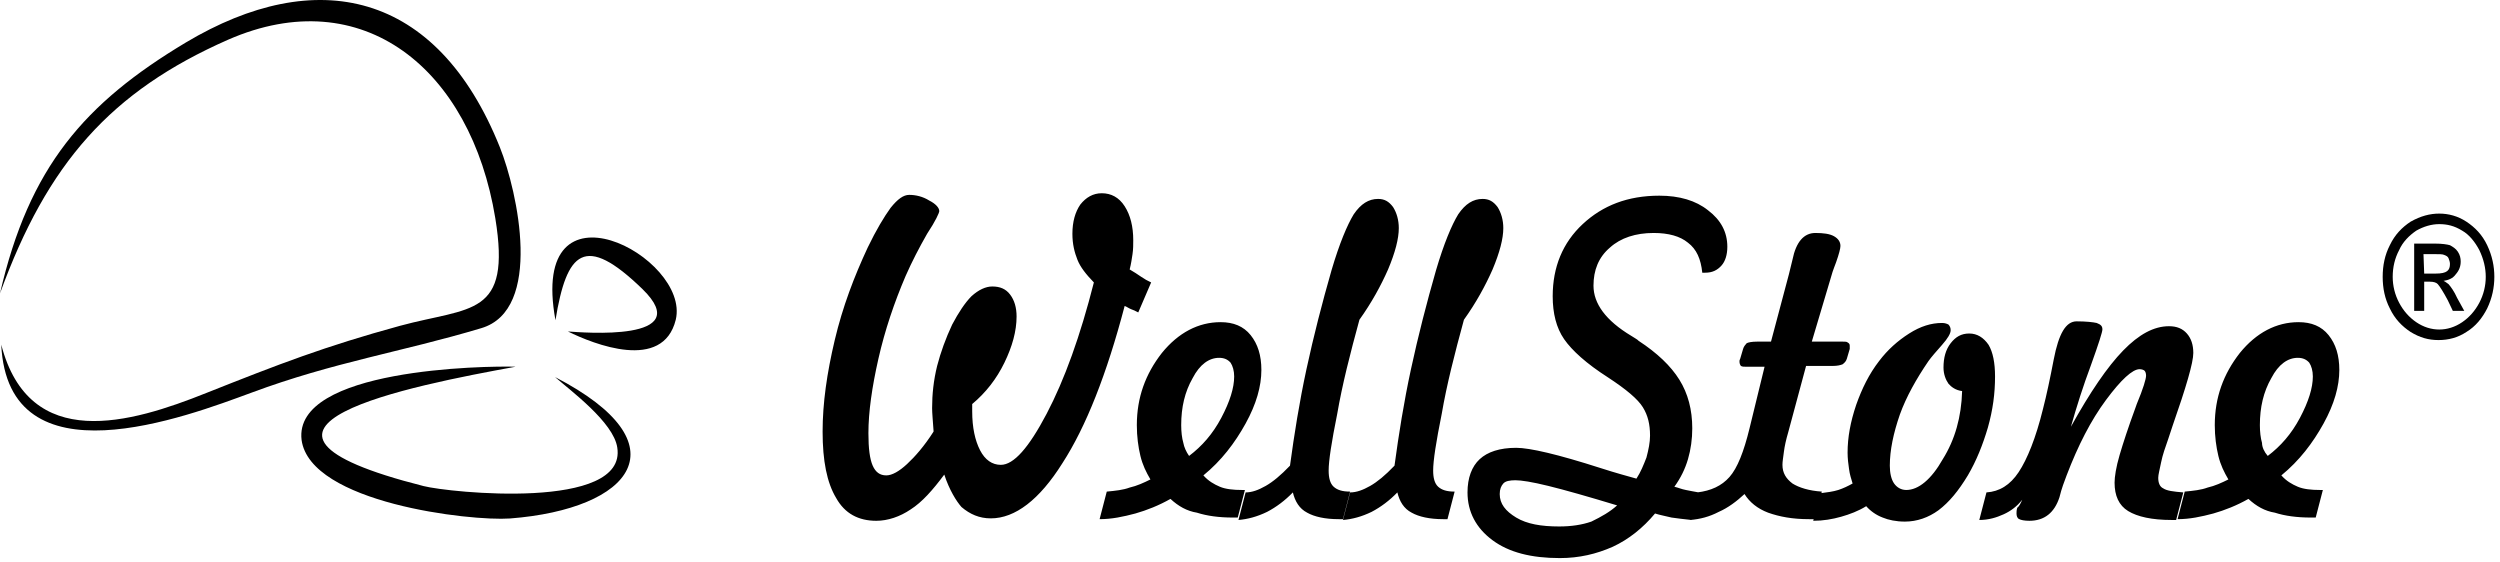 <svg width="258" height="58" viewBox="0 0 258 58" fill="none" xmlns="http://www.w3.org/2000/svg">
<path d="M251.728 22.043C252.688 22.043 253.649 22.294 254.535 22.879C255.422 23.465 256.16 24.218 256.677 25.306C257.194 26.393 257.416 27.481 257.416 28.569C257.416 29.657 257.194 30.744 256.677 31.832C256.16 32.836 255.495 33.673 254.535 34.258C253.649 34.844 252.688 35.095 251.654 35.095C250.62 35.095 249.734 34.844 248.773 34.258C247.887 33.673 247.148 32.92 246.631 31.832C246.114 30.828 245.893 29.74 245.893 28.569C245.893 27.398 246.114 26.31 246.631 25.306C247.148 24.218 247.887 23.465 248.773 22.879C249.808 22.294 250.768 22.043 251.728 22.043ZM251.728 23.13C250.916 23.13 250.103 23.381 249.364 23.8C248.626 24.302 247.961 24.971 247.592 25.808C247.148 26.645 246.927 27.565 246.927 28.569C246.927 29.489 247.148 30.41 247.592 31.246C248.035 32.083 248.626 32.752 249.364 33.254C250.103 33.756 250.916 34.007 251.728 34.007C252.541 34.007 253.353 33.756 254.092 33.254C254.831 32.752 255.421 32.083 255.865 31.246C256.308 30.41 256.53 29.489 256.53 28.569C256.53 27.648 256.308 26.728 255.865 25.808C255.421 24.971 254.831 24.218 254.092 23.8C253.279 23.298 252.541 23.13 251.728 23.13ZM249.143 32.167V25.139H251.285C252.024 25.139 252.541 25.222 252.836 25.306C253.132 25.473 253.427 25.64 253.649 25.975C253.87 26.31 253.944 26.645 253.944 26.979C253.944 27.481 253.796 27.899 253.427 28.318C253.132 28.736 252.688 28.904 252.171 28.987C252.393 29.071 252.541 29.238 252.688 29.322C252.91 29.573 253.279 30.075 253.575 30.744L254.313 32.083H253.132L252.615 30.995C252.171 30.159 251.802 29.573 251.58 29.322C251.433 29.155 251.137 29.071 250.768 29.071H250.177V32.083H249.143V32.167ZM250.177 28.234H251.359C251.95 28.234 252.319 28.151 252.541 27.983C252.762 27.816 252.836 27.565 252.836 27.23C252.836 27.063 252.762 26.812 252.688 26.645C252.615 26.477 252.467 26.393 252.245 26.31C252.097 26.226 251.728 26.226 251.211 26.226H250.103L250.177 28.234Z" fill="black"/>
<path d="M97.45 48.976C96.268 50.566 95.16 51.821 93.978 52.574C92.87 53.327 91.615 53.746 90.433 53.746C88.586 53.746 87.183 52.992 86.296 51.403C85.336 49.813 84.893 47.554 84.893 44.542C84.893 41.614 85.336 38.518 86.148 35.087C86.961 31.657 88.143 28.561 89.546 25.549C90.433 23.709 91.245 22.37 91.91 21.449C92.649 20.529 93.24 20.111 93.831 20.111C94.495 20.111 95.234 20.278 95.899 20.696C96.564 21.031 96.933 21.449 96.933 21.784C96.933 21.951 96.564 22.788 95.677 24.127C94.865 25.549 94.126 26.971 93.461 28.478C92.279 31.239 91.319 34.083 90.654 37.012C89.99 39.94 89.62 42.534 89.62 44.709C89.62 46.299 89.768 47.387 90.063 48.056C90.359 48.725 90.802 49.06 91.467 49.06C92.058 49.06 92.796 48.642 93.609 47.889C94.421 47.136 95.382 46.048 96.342 44.542V44.458C96.268 43.371 96.194 42.618 96.194 42.116C96.194 40.693 96.342 39.271 96.711 37.765C97.081 36.342 97.598 34.92 98.263 33.498C98.927 32.243 99.592 31.239 100.257 30.569C100.996 29.9 101.734 29.565 102.399 29.565C103.212 29.565 103.803 29.816 104.246 30.402C104.689 30.988 104.911 31.741 104.911 32.661C104.911 34.167 104.468 35.757 103.655 37.43C102.842 39.103 101.734 40.526 100.331 41.697V42.45C100.331 44.124 100.626 45.462 101.143 46.466C101.661 47.47 102.399 47.972 103.286 47.972C104.615 47.972 106.166 46.215 108.013 42.701C109.86 39.187 111.485 34.669 112.888 29.147C112.076 28.31 111.485 27.557 111.19 26.804C110.894 26.051 110.672 25.215 110.672 24.127C110.672 22.872 110.968 21.868 111.485 21.115C112.076 20.362 112.815 19.943 113.701 19.943C114.661 19.943 115.474 20.362 116.065 21.282C116.656 22.202 116.951 23.374 116.951 24.796C116.951 25.215 116.951 25.716 116.877 26.218C116.803 26.721 116.73 27.223 116.582 27.808C117.025 28.059 117.394 28.31 117.764 28.561C118.133 28.812 118.429 28.98 118.798 29.147L117.468 32.243C117.173 32.075 116.951 31.992 116.73 31.908C116.508 31.824 116.286 31.657 116.065 31.573C114.218 38.602 112.076 44.04 109.638 47.805C107.275 51.57 104.763 53.495 102.252 53.495C101.07 53.495 100.109 53.076 99.223 52.323C98.706 51.737 97.967 50.566 97.45 48.976ZM122.713 47.052C124.042 46.048 125.151 44.793 126.037 43.12C126.923 41.446 127.367 40.024 127.367 38.852C127.367 38.267 127.219 37.765 126.997 37.43C126.702 37.096 126.332 36.928 125.815 36.928C124.781 36.928 123.821 37.597 123.082 39.02C122.27 40.442 121.9 42.032 121.9 43.873C121.9 44.542 121.974 45.211 122.122 45.713C122.196 46.132 122.417 46.634 122.713 47.052ZM120.792 51.486C119.61 52.156 118.355 52.658 117.173 52.992C115.917 53.327 114.735 53.578 113.479 53.578L114.218 50.733C115.104 50.65 115.917 50.566 116.582 50.315C117.321 50.148 118.059 49.813 118.724 49.478C118.281 48.725 117.911 47.972 117.69 47.052C117.468 46.132 117.321 45.044 117.321 43.873C117.321 41.028 118.207 38.602 119.906 36.426C121.605 34.334 123.673 33.247 125.963 33.247C127.293 33.247 128.327 33.665 129.066 34.585C129.804 35.506 130.174 36.677 130.174 38.183C130.174 39.856 129.656 41.697 128.548 43.705C127.44 45.713 126.037 47.554 124.19 49.06C124.707 49.646 125.298 49.98 125.889 50.231C126.48 50.483 127.293 50.566 128.179 50.566H128.475L127.736 53.411H127.219C125.815 53.411 124.56 53.243 123.525 52.909C122.491 52.742 121.605 52.239 120.792 51.486ZM127.81 53.662L128.548 50.817C129.213 50.817 129.878 50.566 130.617 50.148C131.355 49.73 132.168 49.06 133.128 48.056C133.571 44.793 134.089 41.53 134.827 38.099C135.566 34.669 136.452 31.239 137.413 27.892C138.225 25.131 139.038 23.206 139.702 22.119C140.441 21.031 141.254 20.529 142.214 20.529C142.879 20.529 143.322 20.78 143.765 21.366C144.135 21.951 144.356 22.704 144.356 23.541C144.356 24.629 143.987 26.051 143.248 27.808C142.509 29.482 141.549 31.239 140.293 32.996C139.333 36.51 138.521 39.689 138.003 42.701C137.413 45.63 137.117 47.554 137.117 48.558C137.117 49.311 137.265 49.897 137.634 50.231C138.003 50.566 138.521 50.733 139.333 50.733L138.594 53.578H138.151C136.748 53.578 135.64 53.327 134.901 52.909C134.089 52.49 133.645 51.737 133.424 50.817C132.611 51.654 131.725 52.323 130.764 52.825C129.73 53.327 128.77 53.578 127.81 53.662ZM138.594 53.662L139.333 50.817C139.998 50.817 140.663 50.566 141.401 50.148C142.14 49.73 142.953 49.06 143.913 48.056C144.356 44.793 144.873 41.53 145.612 38.099C146.351 34.669 147.237 31.239 148.197 27.892C149.01 25.131 149.822 23.206 150.487 22.119C151.226 21.031 152.038 20.529 152.999 20.529C153.663 20.529 154.107 20.78 154.55 21.366C154.919 21.951 155.141 22.704 155.141 23.541C155.141 24.629 154.771 26.051 154.033 27.808C153.294 29.482 152.334 31.239 151.078 32.996C150.118 36.51 149.305 39.689 148.788 42.701C148.197 45.63 147.902 47.554 147.902 48.558C147.902 49.311 148.05 49.897 148.419 50.231C148.788 50.566 149.305 50.733 150.118 50.733L149.379 53.578H148.936C147.532 53.578 146.424 53.327 145.686 52.909C144.873 52.49 144.43 51.737 144.208 50.817C143.396 51.654 142.509 52.323 141.549 52.825C140.515 53.327 139.555 53.578 138.594 53.662ZM166.886 52.156C163.857 51.236 161.493 50.566 159.794 50.148C158.096 49.73 156.988 49.562 156.397 49.562C155.806 49.562 155.362 49.646 155.141 49.897C154.919 50.148 154.771 50.483 154.771 50.984C154.771 51.989 155.362 52.742 156.47 53.411C157.578 54.08 159.056 54.331 160.903 54.331C162.158 54.331 163.266 54.164 164.227 53.829C165.261 53.327 166.147 52.825 166.886 52.156ZM170.801 52.992C169.545 54.499 168.068 55.67 166.443 56.423C164.744 57.176 162.971 57.594 160.976 57.594C158.022 57.594 155.732 57.009 154.033 55.754C152.334 54.499 151.447 52.825 151.447 50.817C151.447 49.311 151.891 48.14 152.703 47.387C153.516 46.634 154.771 46.215 156.47 46.215C157.874 46.215 160.755 46.885 165.187 48.307C166.738 48.809 167.994 49.144 168.88 49.395C169.323 48.725 169.619 47.972 169.914 47.219C170.136 46.383 170.284 45.63 170.284 44.96C170.284 43.789 170.062 42.869 169.545 42.032C169.028 41.195 167.846 40.191 165.926 38.936C163.709 37.514 162.232 36.175 161.42 35.004C160.607 33.832 160.238 32.326 160.238 30.569C160.238 27.557 161.272 25.047 163.34 23.123C165.408 21.198 167.994 20.194 171.244 20.194C173.312 20.194 175.011 20.696 176.267 21.7C177.597 22.704 178.261 23.959 178.261 25.465C178.261 26.302 178.04 26.971 177.67 27.39C177.227 27.892 176.71 28.143 175.972 28.143H175.676C175.528 26.721 175.085 25.716 174.199 25.047C173.386 24.378 172.204 24.043 170.653 24.043C168.806 24.043 167.255 24.545 166.147 25.549C164.965 26.553 164.448 27.892 164.448 29.482C164.448 31.322 165.704 33.079 168.363 34.669C168.732 34.92 168.954 35.004 169.102 35.171C171.022 36.426 172.426 37.765 173.312 39.187C174.199 40.61 174.642 42.283 174.642 44.207C174.642 45.295 174.494 46.383 174.199 47.387C173.903 48.391 173.46 49.311 172.795 50.231C173.165 50.315 173.534 50.483 173.977 50.566C174.346 50.65 174.864 50.733 175.307 50.817L174.568 53.662C173.755 53.578 173.091 53.495 172.5 53.411C171.835 53.243 171.318 53.16 170.801 52.992ZM174.42 53.662L175.159 50.817C176.562 50.65 177.67 50.148 178.483 49.227C179.296 48.307 179.96 46.634 180.551 44.207L182.103 37.849H180.256C179.96 37.849 179.813 37.849 179.665 37.765C179.591 37.681 179.517 37.514 179.517 37.346V37.263C179.517 37.179 179.517 37.179 179.591 37.012L179.887 36.008C179.96 35.757 180.108 35.589 180.256 35.422C180.404 35.338 180.773 35.255 181.364 35.255H182.767L184.614 28.31C184.688 27.976 184.836 27.39 184.983 26.804C185.353 24.963 186.165 24.043 187.347 24.043C188.16 24.043 188.825 24.127 189.268 24.378C189.711 24.629 189.933 24.963 189.933 25.382C189.933 25.633 189.785 26.218 189.489 27.055C189.342 27.474 189.194 27.808 189.12 28.059L186.978 35.255H190.154C190.376 35.255 190.597 35.255 190.671 35.338C190.819 35.422 190.893 35.506 190.893 35.673C190.893 35.757 190.893 35.84 190.893 35.84C190.893 35.924 190.893 35.924 190.893 36.008L190.597 37.012C190.523 37.263 190.376 37.43 190.154 37.597C189.933 37.681 189.637 37.765 189.12 37.765H186.387L184.54 44.626C184.319 45.379 184.171 46.048 184.097 46.634C184.023 47.219 183.949 47.638 183.949 47.972C183.949 48.809 184.319 49.395 184.983 49.897C185.648 50.315 186.682 50.65 188.012 50.733L187.273 53.578H186.682C184.983 53.578 183.654 53.327 182.472 52.909C181.364 52.49 180.551 51.821 180.034 50.984C179.222 51.737 178.335 52.407 177.375 52.825C176.415 53.327 175.454 53.578 174.42 53.662ZM202.49 40.358C201.825 40.275 201.382 39.94 201.087 39.605C200.791 39.187 200.569 38.602 200.569 37.932C200.569 36.928 200.791 36.091 201.308 35.422C201.825 34.753 202.416 34.418 203.229 34.418C204.041 34.418 204.706 34.836 205.223 35.589C205.666 36.342 205.888 37.43 205.888 38.852C205.888 40.61 205.666 42.283 205.149 44.124C204.632 45.881 203.967 47.554 203.081 49.06C202.121 50.65 201.16 51.821 200.052 52.658C199.018 53.411 197.836 53.829 196.581 53.829C195.694 53.829 194.882 53.662 194.291 53.411C193.626 53.16 193.035 52.742 192.592 52.239C191.779 52.742 190.893 53.076 190.006 53.327C189.12 53.578 188.16 53.746 187.126 53.746L187.864 50.901C188.529 50.817 189.194 50.733 189.711 50.566C190.228 50.399 190.745 50.148 191.188 49.897C191.041 49.395 190.893 48.976 190.819 48.391C190.745 47.889 190.671 47.303 190.671 46.717C190.671 45.128 190.967 43.538 191.558 41.781C192.149 40.108 192.887 38.602 193.921 37.263C194.808 36.091 195.842 35.171 197.024 34.418C198.206 33.665 199.314 33.33 200.422 33.33C200.717 33.33 200.939 33.414 201.087 33.498C201.234 33.665 201.308 33.832 201.308 34.083C201.308 34.418 201.013 34.92 200.422 35.589C199.831 36.259 199.314 36.844 199.018 37.263C197.763 39.103 196.728 40.944 196.064 42.785C195.399 44.709 195.029 46.466 195.029 48.056C195.029 48.809 195.177 49.478 195.473 49.897C195.768 50.315 196.211 50.566 196.728 50.566C197.984 50.566 199.314 49.478 200.496 47.387C201.751 45.379 202.416 43.036 202.49 40.358ZM208.695 51.57C208.178 52.239 207.513 52.742 206.774 53.076C206.036 53.411 205.223 53.662 204.263 53.662L205.002 50.817C206.331 50.733 207.439 50.064 208.326 48.725C209.212 47.387 210.098 45.211 210.837 42.199C211.206 40.777 211.576 39.02 211.945 37.096C212.462 34.418 213.201 33.163 214.309 33.163C215.269 33.163 216.008 33.247 216.377 33.33C216.82 33.498 216.968 33.665 216.968 34C216.968 34.251 216.599 35.422 215.786 37.681C214.974 39.856 214.309 41.948 213.718 44.04C215.712 40.442 217.485 37.849 219.11 36.175C220.735 34.502 222.287 33.665 223.838 33.665C224.65 33.665 225.241 33.916 225.685 34.418C226.128 34.92 226.349 35.589 226.349 36.426C226.349 37.43 225.611 39.94 224.207 43.956L223.764 45.295C223.468 46.132 223.173 46.968 223.025 47.721C222.878 48.474 222.73 48.976 222.73 49.311C222.73 49.813 222.878 50.231 223.247 50.399C223.616 50.65 224.281 50.733 225.315 50.817L224.577 53.662H224.133C222.065 53.662 220.588 53.327 219.627 52.742C218.667 52.156 218.224 51.152 218.224 49.813C218.224 49.227 218.372 48.223 218.741 46.968C219.11 45.713 219.627 44.124 220.366 42.116L220.514 41.697C221.179 40.108 221.474 39.103 221.474 38.769C221.474 38.518 221.4 38.35 221.326 38.267C221.252 38.183 221.031 38.099 220.809 38.099C220.071 38.099 218.889 39.187 217.337 41.279C215.786 43.371 214.457 45.964 213.275 49.06C213.053 49.646 212.758 50.399 212.536 51.319C212.019 52.909 210.985 53.746 209.434 53.746C208.917 53.746 208.547 53.662 208.399 53.578C208.178 53.495 208.104 53.243 208.104 52.992C208.104 52.825 208.104 52.658 208.178 52.407C208.399 52.239 208.547 51.905 208.695 51.57ZM234.032 47.052C235.361 46.048 236.469 44.793 237.356 43.12C238.242 41.446 238.685 40.024 238.685 38.852C238.685 38.267 238.538 37.765 238.316 37.43C238.02 37.096 237.651 36.928 237.134 36.928C236.1 36.928 235.14 37.597 234.401 39.02C233.588 40.442 233.219 42.032 233.219 43.873C233.219 44.542 233.293 45.211 233.441 45.713C233.441 46.132 233.662 46.634 234.032 47.052ZM232.037 51.486C230.855 52.156 229.6 52.658 228.418 52.992C227.162 53.327 225.98 53.578 224.724 53.578L225.463 50.733C226.349 50.65 227.162 50.566 227.827 50.315C228.565 50.148 229.304 49.813 229.969 49.478C229.526 48.725 229.156 47.972 228.935 47.052C228.713 46.132 228.565 45.044 228.565 43.873C228.565 41.028 229.452 38.602 231.151 36.426C232.85 34.334 234.918 33.247 237.208 33.247C238.538 33.247 239.572 33.665 240.31 34.585C241.049 35.506 241.418 36.677 241.418 38.183C241.418 39.856 240.901 41.697 239.793 43.705C238.685 45.713 237.282 47.554 235.435 49.06C235.952 49.646 236.543 49.98 237.134 50.231C237.725 50.483 238.538 50.566 239.424 50.566H239.719L238.981 53.411H238.464C237.06 53.411 235.804 53.243 234.77 52.909C233.736 52.742 232.85 52.239 232.037 51.486Z" fill="black"/>
<path d="M0 30.28C2.997 17.236 8.733 10.642 19.179 4.386C32.579 -3.615 45.08 -1.045 51.587 15.2C53.428 19.806 56.082 31.978 49.66 33.869C41.398 36.342 34.463 37.36 25.986 40.512C19.265 42.985 0.813 50.065 0.128 35.566C3.04 46.767 13.528 43.664 21.277 40.561C28.855 37.554 33.478 35.76 41.27 33.626C48.59 31.638 52.786 32.754 51.116 22.522C48.59 7.102 37.417 -1.966 23.546 4.095C11.431 9.429 4.88 16.849 0 30.28Z" fill="black"/>
<path d="M58.608 34.208C60.064 34.305 71.922 35.324 66.314 29.844C60.321 24.025 58.48 25.965 57.324 33.044C54.498 17.673 71.28 26.498 69.739 32.996C68.412 38.378 61.262 35.517 58.608 34.208Z" fill="black"/>
<path d="M53.214 37.845C42.597 39.785 19.95 44.149 43.71 50.162C46.364 50.841 64.73 52.732 63.703 46.185C63.318 43.567 58.822 40.27 57.281 38.912C70.681 45.846 65.244 52.538 52.615 53.508C48.548 53.798 32.023 51.907 31.124 45.41C30.225 38.039 50.046 37.748 53.214 37.845Z" fill="black"/>
</svg>
